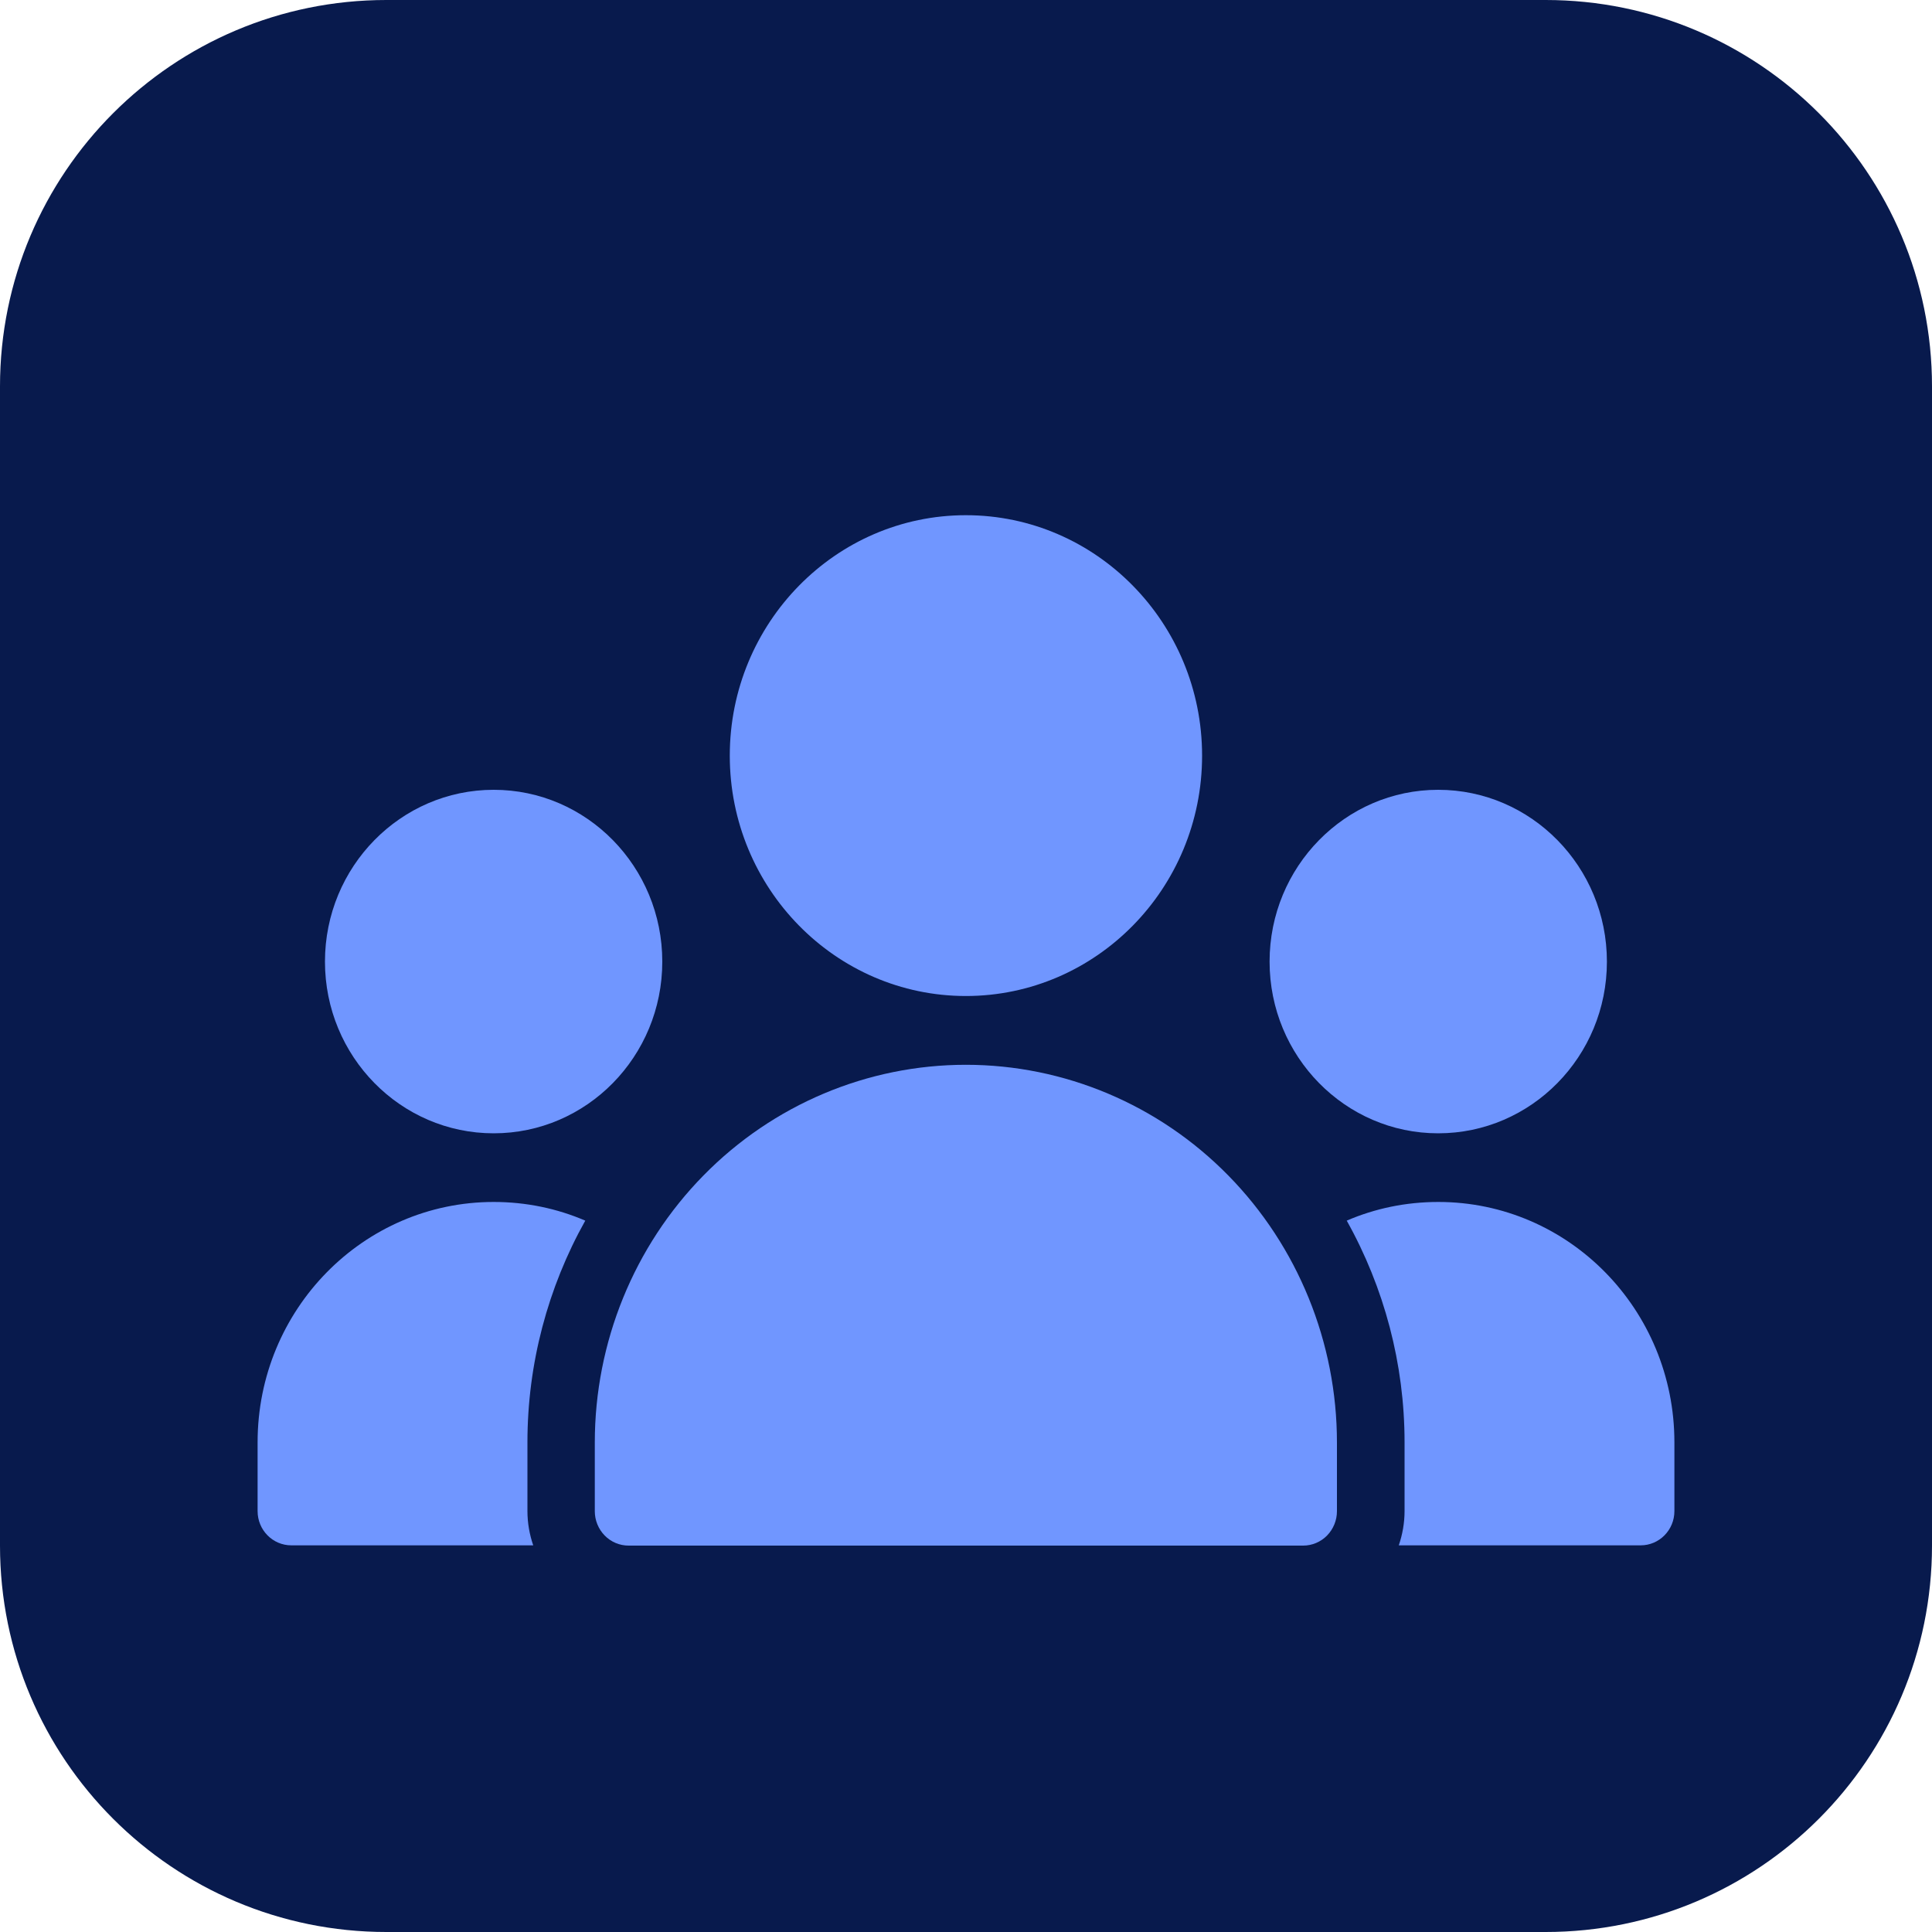 <?xml version="1.0" encoding="UTF-8"?> <svg xmlns="http://www.w3.org/2000/svg" viewBox="0 0 15 15" fill="none"><path d="M0 3C0 1.343 1.343 0 3 0H12C13.657 0 15 1.343 15 3V12C15 13.657 13.657 15 12 15H3C1.343 15 0 13.657 0 12V3Z" fill="#081A4D"></path><path fill-rule="evenodd" clip-rule="evenodd" d="M7.499 8.267C6.735 8.267 6.002 8.576 5.462 9.126C4.922 9.676 4.618 10.422 4.618 11.2V11.733C4.618 11.804 4.646 11.872 4.695 11.922C4.744 11.972 4.811 12 4.88 12H10.118C10.187 12 10.254 11.972 10.303 11.922C10.352 11.872 10.38 11.804 10.38 11.733V11.2C10.38 10.422 10.076 9.676 9.536 9.126C8.996 8.576 8.263 8.267 7.499 8.267Z" fill="#7096FF"></path><path fill-rule="evenodd" clip-rule="evenodd" d="M3.833 9.332C2.821 9.332 2 10.167 2 11.198V11.732C2 11.879 2.117 11.998 2.262 11.998H4.14C4.111 11.914 4.095 11.823 4.095 11.732V11.198C4.095 10.589 4.253 9.997 4.544 9.477C4.326 9.383 4.085 9.332 3.833 9.332Z" fill="#7096FF"></path><path fill-rule="evenodd" clip-rule="evenodd" d="M11.167 9.332C10.914 9.332 10.674 9.383 10.456 9.477C10.747 9.997 10.905 10.589 10.905 11.198V11.732C10.905 11.823 10.889 11.914 10.86 11.998H12.738C12.883 11.998 13 11.879 13 11.732V11.198C13 10.167 12.179 9.332 11.167 9.332Z" fill="#7096FF"></path><path fill-rule="evenodd" clip-rule="evenodd" d="M3.833 8.799C3.11 8.799 2.523 8.202 2.523 7.466C2.523 6.73 3.11 6.132 3.833 6.132C4.556 6.132 5.142 6.73 5.142 7.466C5.142 8.202 4.556 8.799 3.833 8.799Z" fill="#7096FF"></path><path fill-rule="evenodd" clip-rule="evenodd" d="M11.166 8.799C10.444 8.799 9.857 8.202 9.857 7.466C9.857 6.73 10.444 6.132 11.166 6.132C11.889 6.132 12.476 6.73 12.476 7.466C12.476 8.202 11.889 8.799 11.166 8.799Z" fill="#7096FF"></path><path fill-rule="evenodd" clip-rule="evenodd" d="M7.499 7.733C6.488 7.733 5.666 6.897 5.666 5.867C5.666 4.837 6.488 4 7.499 4C8.511 4 9.333 4.837 9.333 5.867C9.333 6.897 8.511 7.733 7.499 7.733Z" fill="#7096FF"></path></svg> 